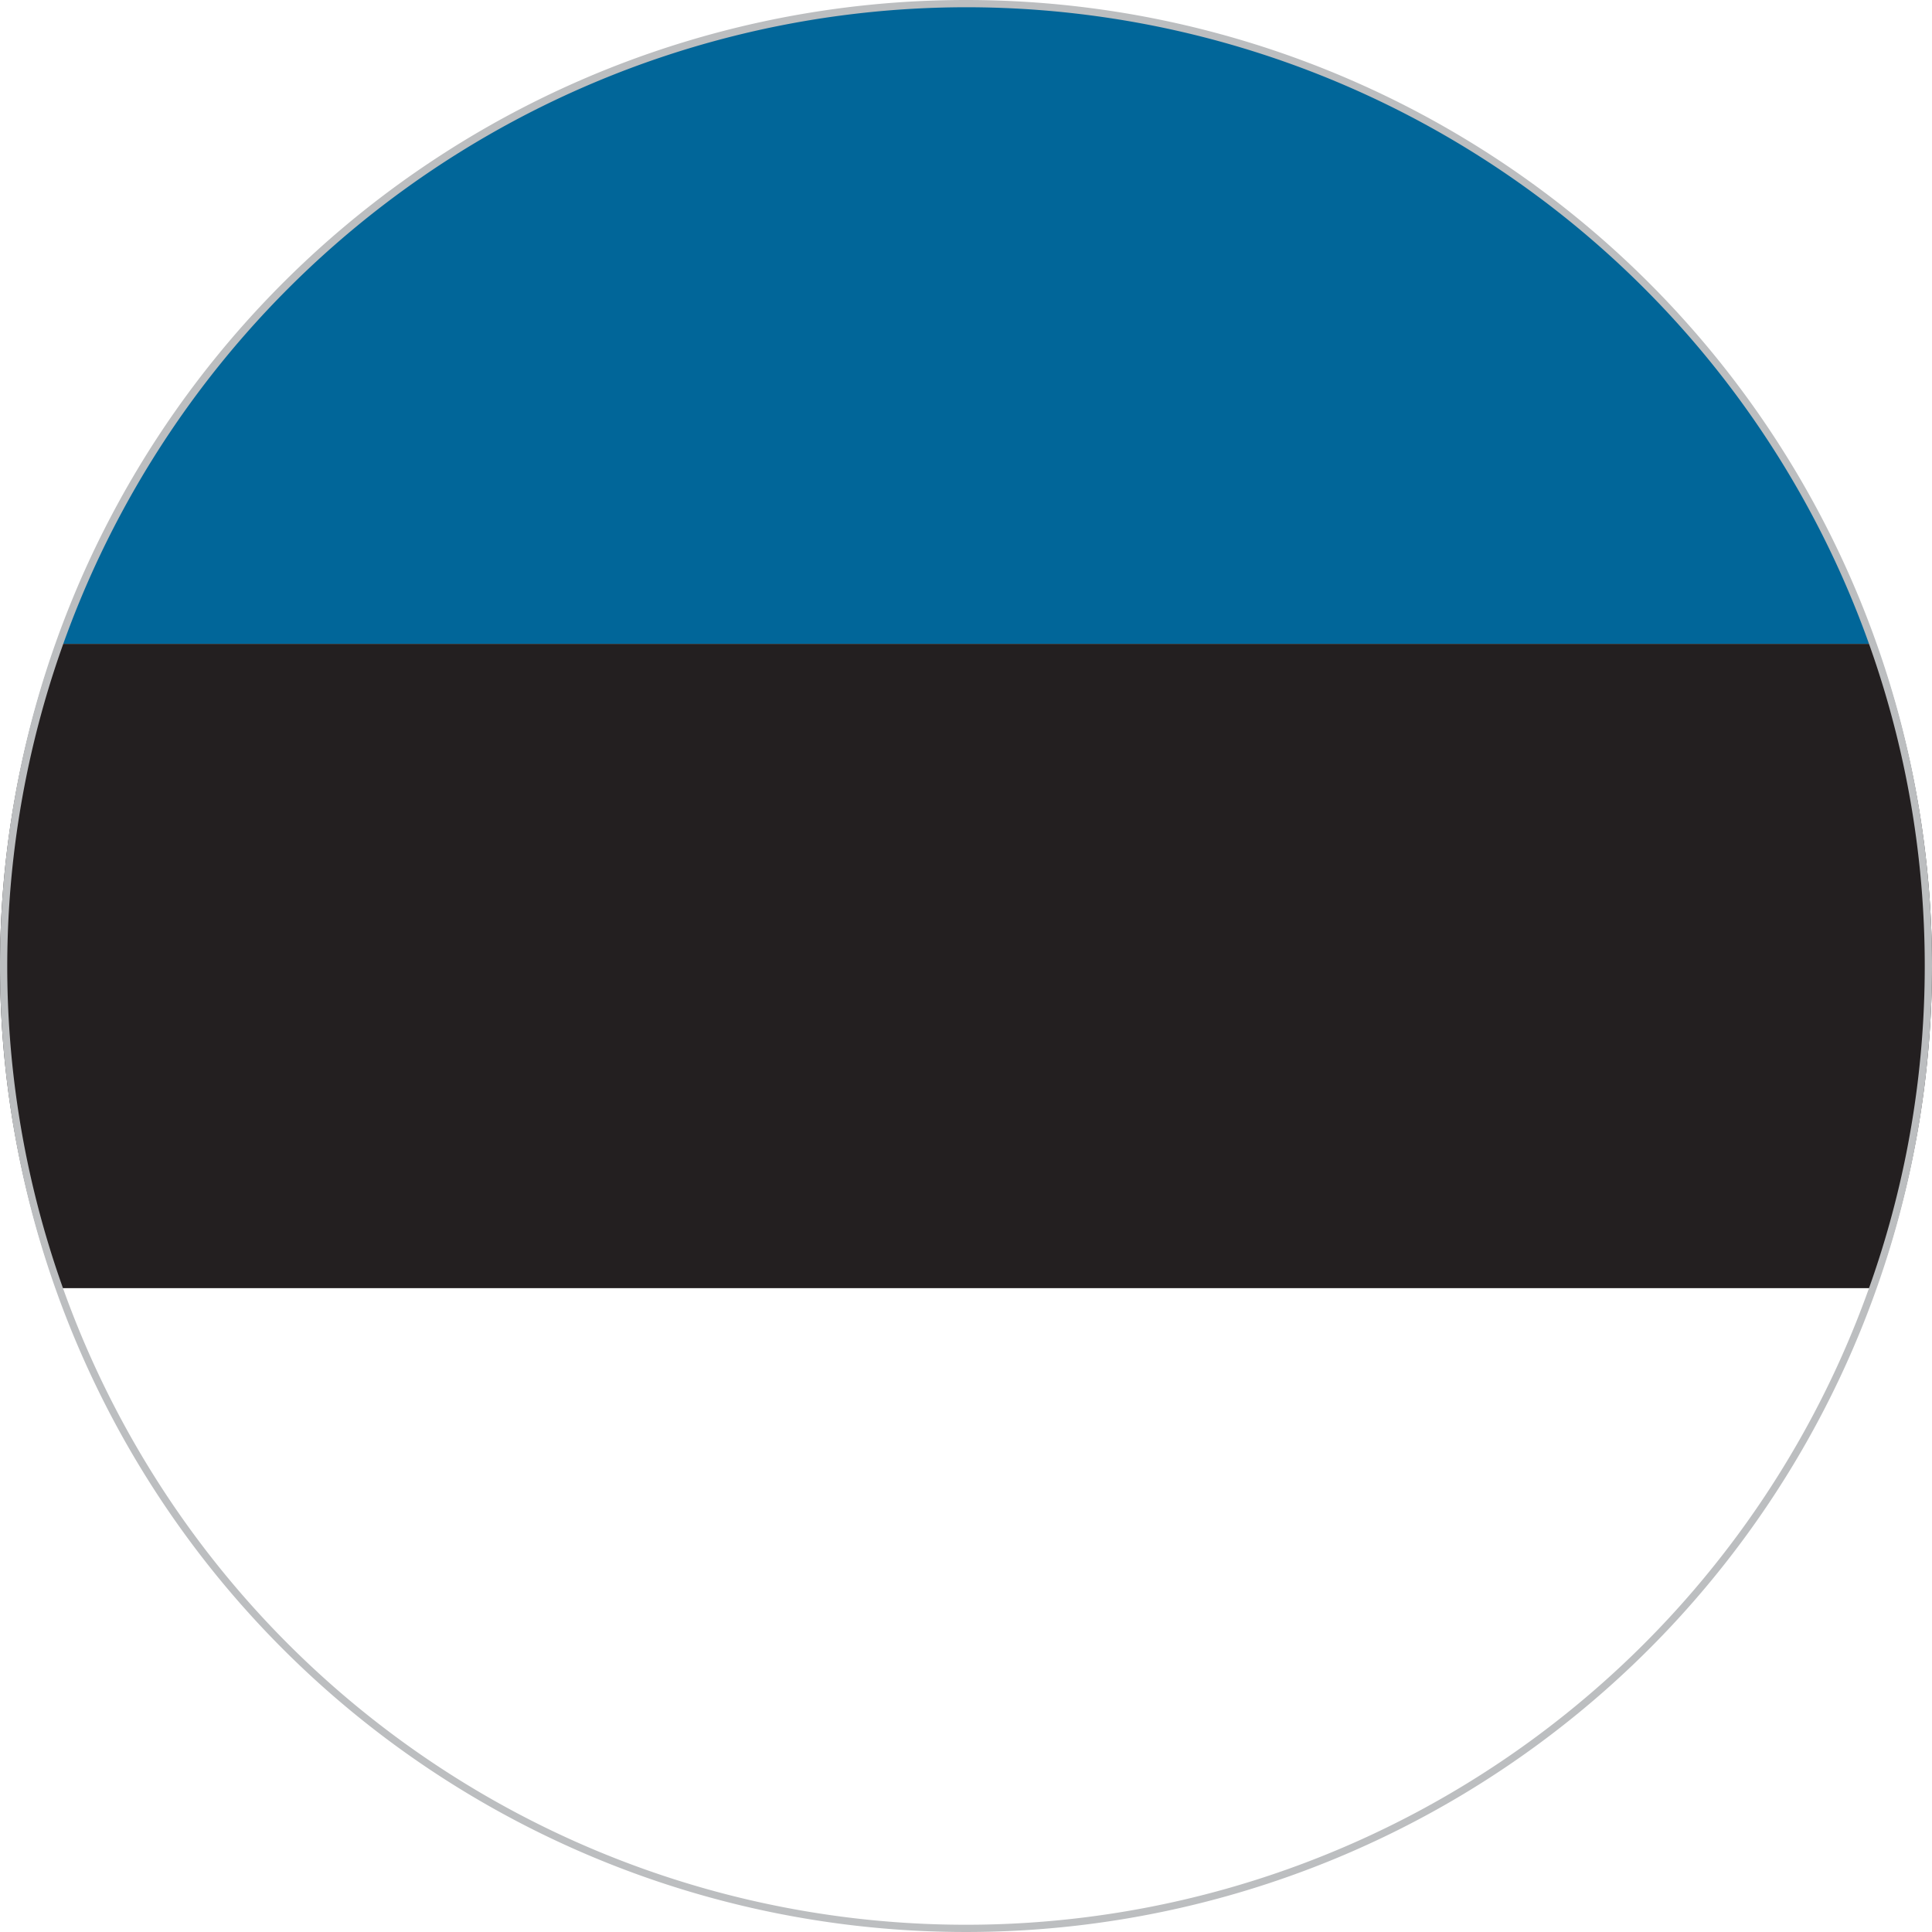 <svg xmlns="http://www.w3.org/2000/svg" viewBox="0 0 40 40"><defs><style>.\31 c3ae901-6267-4b0f-bb5e-1b95bf08c818{fill:#016699;}.\37 ada20ce-b0f7-49e7-aa60-47cc6ebddcec{fill:#231f20;}.\35 9f9fa42-5d85-4c74-bc1f-6429e17ed782{fill:#bcbec0;}</style></defs><title>Artboard 1</title><g id="b41fd666-4290-473c-8f56-c742054e94c0" data-name="Layer 6"><path class="1c3ae901-6267-4b0f-bb5e-1b95bf08c818" d="M38.84,13.33a20,20,0,0,0-37.68,0Z"/></g><g id="f9e63293-5518-4b21-9176-489d750f0b15" data-name="Layer 5"><path class="7ada20ce-b0f7-49e7-aa60-47cc6ebddcec" d="M1.16,13.33a19.76,19.76,0,0,0,0,13.34H38.84a19.76,19.76,0,0,0,0-13.34Z"/></g><g id="220e42d8-b846-4120-8b55-8e2c46dd446b" data-name="Layer 3"><path class="59f9fa42-5d85-4c74-bc1f-6429e17ed782" d="M20,.15A19.85,19.85,0,1,1,.15,20,19.87,19.87,0,0,1,20,.15M20,0A20,20,0,1,0,40,20,20,20,0,0,0,20,0Z"/></g></svg>